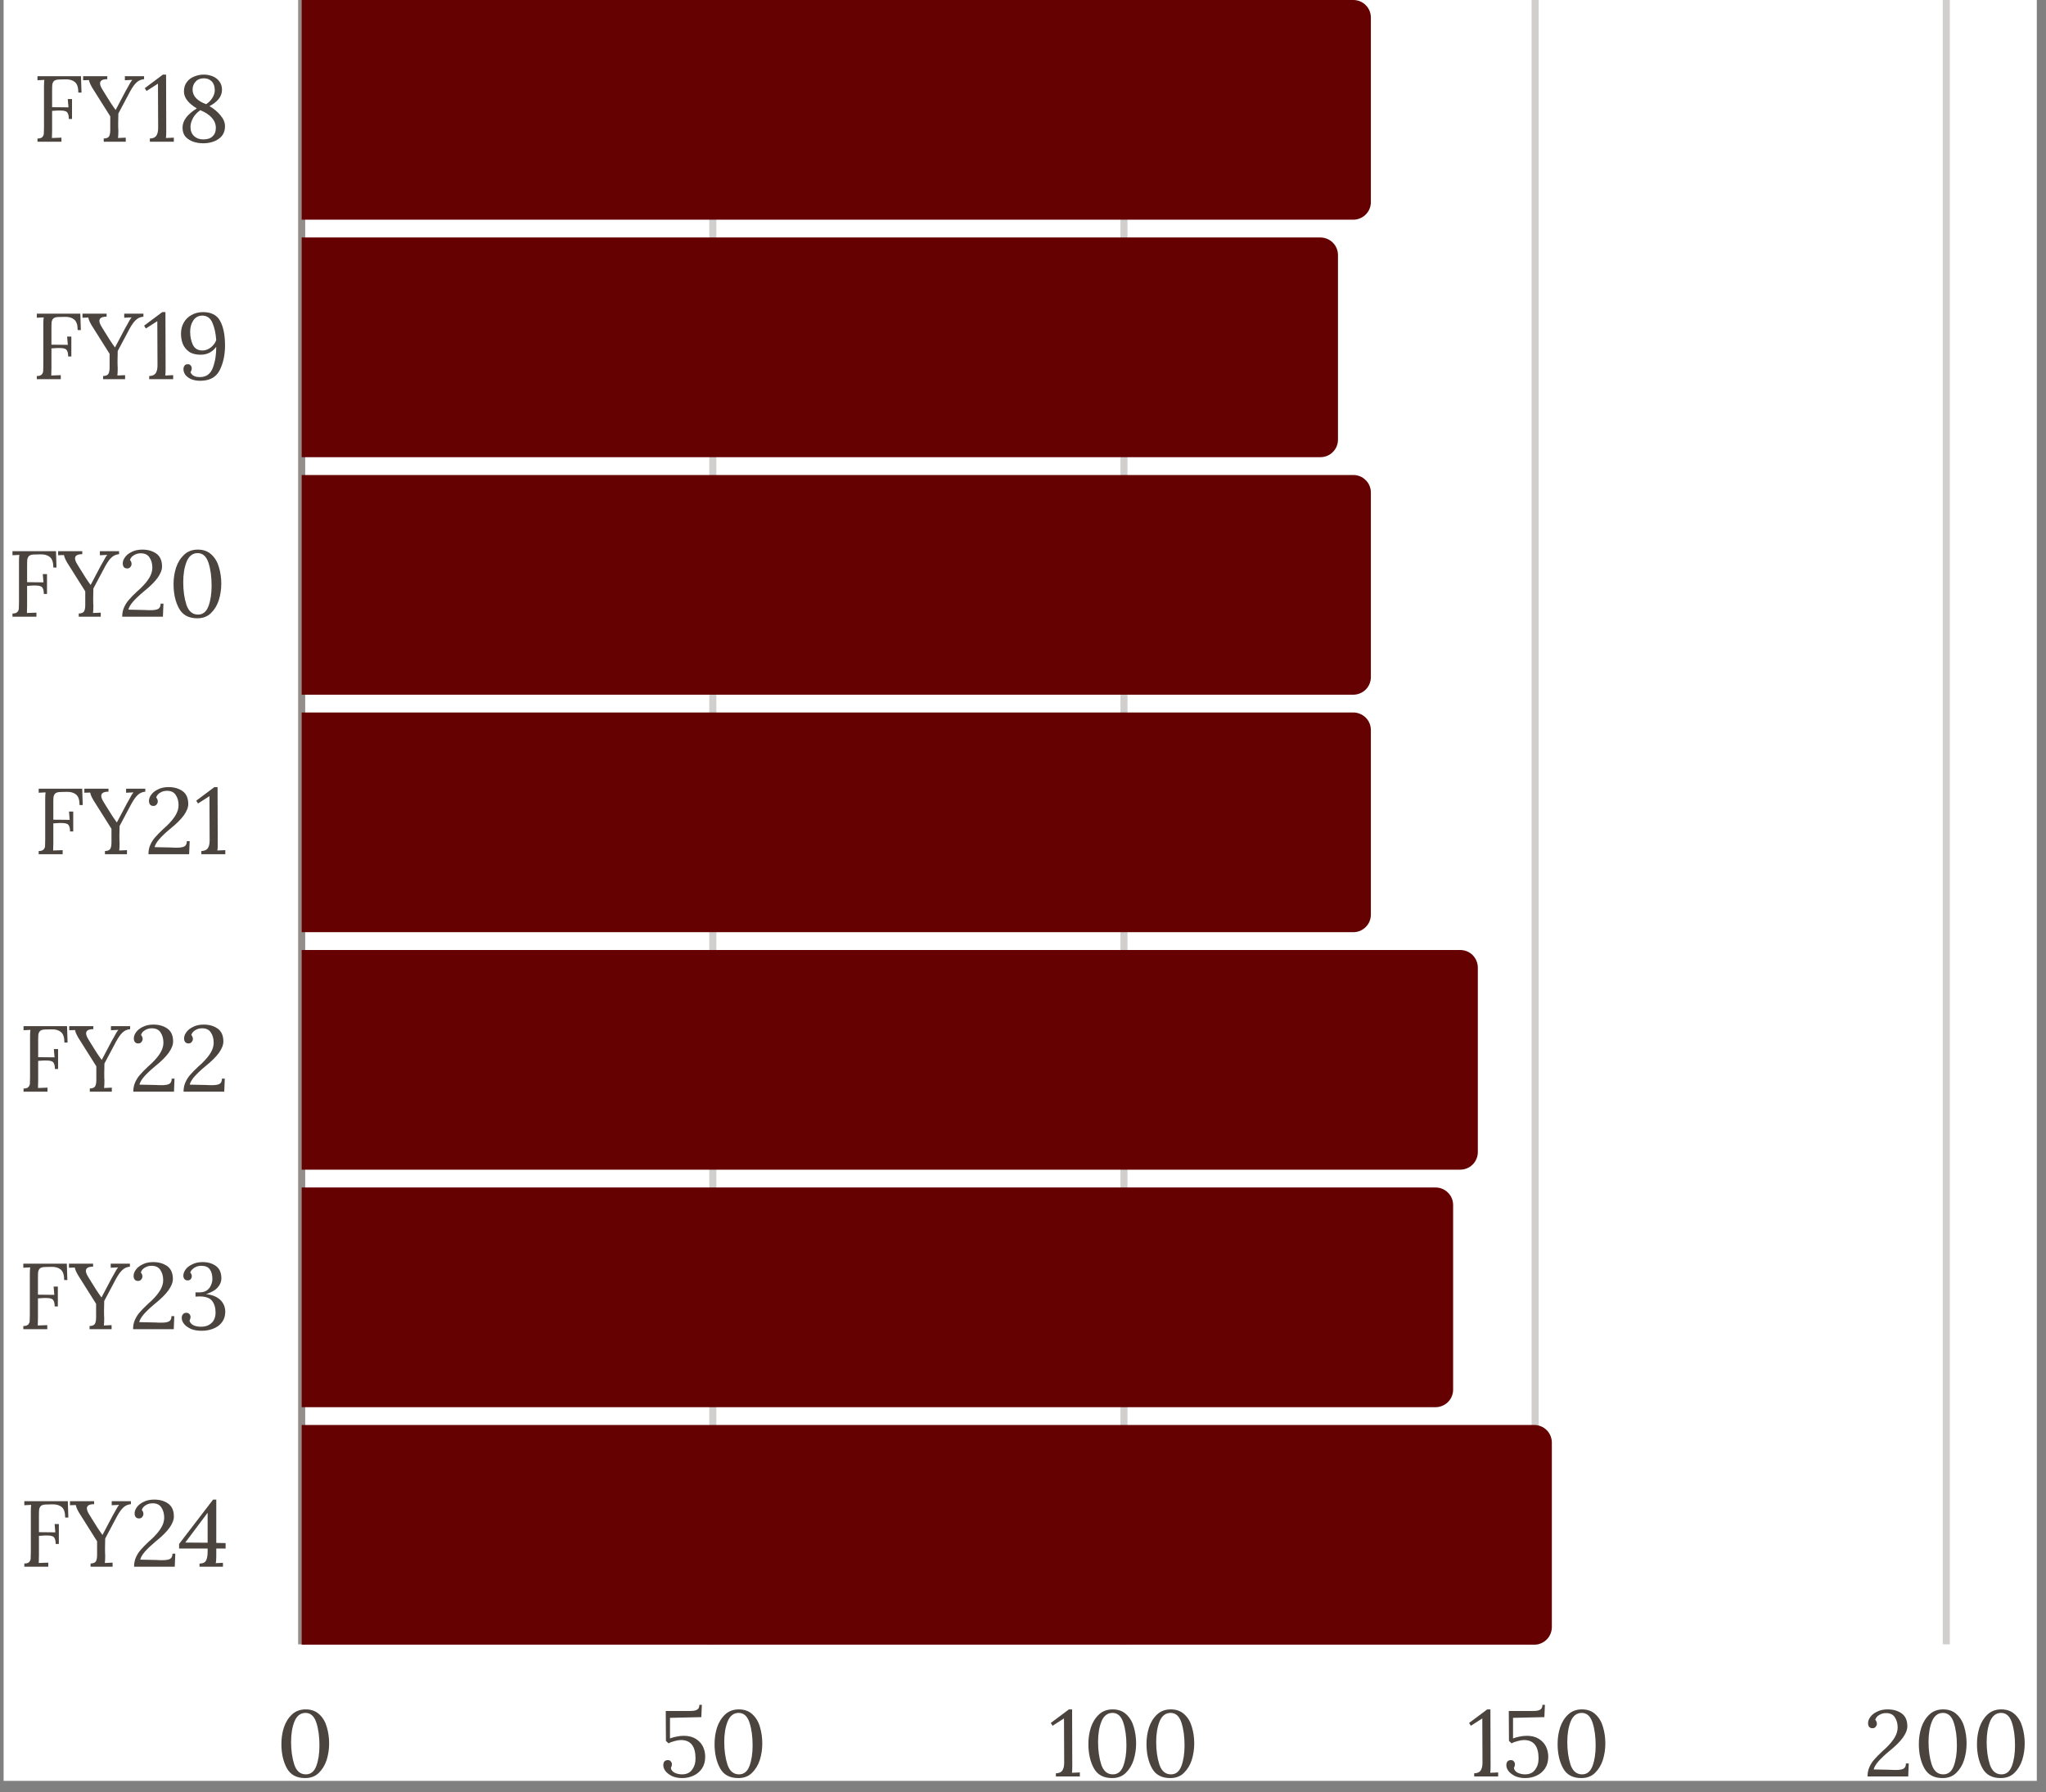 <?xml version="1.0" encoding="UTF-8"?>
<svg xmlns="http://www.w3.org/2000/svg" xmlns:xlink="http://www.w3.org/1999/xlink" width="242" zoomAndPan="magnify" viewBox="0 0 181.5 159" height="212" preserveAspectRatio="xMidYMid meet" version="1.0">
  <rect x="0" y="0" width="181.5" height="159" fill="#808080" stroke="none"/>
  <defs>
    <g></g>
    <clipPath id="aa87a0328d">
      <path d="M 0.32 0 L 180.684 0 L 180.684 158.008 L 0.32 158.008 Z M 0.32 0 " clip-rule="nonzero"></path>
    </clipPath>
    <clipPath id="590a49d00c">
      <path d="M 26.762 0 L 121.609 0 L 121.609 19.492 L 26.762 19.492 Z M 26.762 0 " clip-rule="nonzero"></path>
    </clipPath>
    <clipPath id="de96a5d0e1">
      <path d="M 26.762 21.07 L 118.691 21.07 L 118.691 40.562 L 26.762 40.562 Z M 26.762 21.07 " clip-rule="nonzero"></path>
    </clipPath>
    <clipPath id="5ee5459532">
      <path d="M 26.762 42.145 L 121.609 42.145 L 121.609 61.637 L 26.762 61.637 Z M 26.762 42.145 " clip-rule="nonzero"></path>
    </clipPath>
    <clipPath id="0c2fc2568e">
      <path d="M 26.762 63.215 L 121.609 63.215 L 121.609 82.707 L 26.762 82.707 Z M 26.762 63.215 " clip-rule="nonzero"></path>
    </clipPath>
    <clipPath id="daa735168e">
      <path d="M 26.762 84.289 L 131.098 84.289 L 131.098 103.777 L 26.762 103.777 Z M 26.762 84.289 " clip-rule="nonzero"></path>
    </clipPath>
    <clipPath id="50a8eeb576">
      <path d="M 26.762 105.359 L 128.906 105.359 L 128.906 124.852 L 26.762 124.852 Z M 26.762 105.359 " clip-rule="nonzero"></path>
    </clipPath>
    <clipPath id="2c621a5be7">
      <path d="M 26.762 126.43 L 137.664 126.43 L 137.664 145.922 L 26.762 145.922 Z M 26.762 126.43 " clip-rule="nonzero"></path>
    </clipPath>
  </defs>
  <g clip-path="url(#aa87a0328d)">
    <path fill="#ffffff" d="M 0.32 0 L 180.684 0 L 180.684 158.008 L 0.32 158.008 Z M 0.32 0 " fill-opacity="1" fill-rule="nonzero"></path>
  </g>
  <g fill="#4b433d" fill-opacity="1">
    <g transform="translate(24.494, 157.617)">
      <g>
        <path d="M 2.578 0.141 C 1.816 0.141 1.273 -0.148 0.953 -0.734 C 0.629 -1.328 0.469 -2.047 0.469 -2.891 C 0.469 -3.391 0.539 -3.875 0.688 -4.344 C 0.844 -4.812 1.082 -5.195 1.406 -5.5 C 1.727 -5.801 2.133 -5.953 2.625 -5.953 C 3.125 -5.953 3.531 -5.801 3.844 -5.5 C 4.156 -5.207 4.375 -4.832 4.5 -4.375 C 4.633 -3.926 4.703 -3.441 4.703 -2.922 C 4.703 -2.422 4.629 -1.938 4.484 -1.469 C 4.336 -1.008 4.102 -0.625 3.781 -0.312 C 3.469 -0.008 3.066 0.141 2.578 0.141 Z M 2.641 -0.188 C 3.066 -0.188 3.375 -0.43 3.562 -0.922 C 3.75 -1.422 3.844 -2.031 3.844 -2.75 C 3.844 -3.551 3.75 -4.234 3.562 -4.797 C 3.375 -5.359 3.055 -5.641 2.609 -5.641 C 2.16 -5.641 1.832 -5.383 1.625 -4.875 C 1.426 -4.375 1.328 -3.77 1.328 -3.062 C 1.328 -2.312 1.422 -1.645 1.609 -1.062 C 1.805 -0.477 2.148 -0.188 2.641 -0.188 Z M 2.641 -0.188 "></path>
      </g>
    </g>
  </g>
  <g fill="#4b433d" fill-opacity="1">
    <g transform="translate(58.403, 157.617)">
      <g>
        <path d="M 2.109 0.141 C 1.773 0.141 1.477 0.082 1.219 -0.031 C 0.969 -0.156 0.773 -0.301 0.641 -0.469 C 0.504 -0.645 0.438 -0.82 0.438 -1 C 0.438 -1.133 0.469 -1.242 0.531 -1.328 C 0.602 -1.41 0.707 -1.453 0.844 -1.453 C 0.969 -1.453 1.055 -1.41 1.109 -1.328 C 1.172 -1.254 1.203 -1.172 1.203 -1.078 C 1.203 -0.984 1.172 -0.875 1.109 -0.75 C 1.141 -0.57 1.254 -0.43 1.453 -0.328 C 1.66 -0.234 1.875 -0.188 2.094 -0.188 C 2.488 -0.188 2.785 -0.32 2.984 -0.594 C 3.191 -0.863 3.297 -1.195 3.297 -1.594 C 3.297 -2.688 2.863 -3.234 2 -3.234 C 1.844 -3.234 1.656 -3.203 1.438 -3.141 C 1.219 -3.086 1.039 -3.02 0.906 -2.938 L 0.672 -3.156 L 0.656 -5.812 L 2.812 -5.812 C 3.125 -5.812 3.336 -5.852 3.453 -5.938 C 3.578 -6.02 3.641 -6.16 3.641 -6.359 L 3.859 -6.359 L 3.812 -5.266 L 1.031 -5.203 L 1.031 -3.375 C 1.188 -3.438 1.367 -3.488 1.578 -3.531 C 1.797 -3.582 2.02 -3.609 2.25 -3.609 C 2.676 -3.609 3.031 -3.52 3.312 -3.344 C 3.602 -3.164 3.816 -2.938 3.953 -2.656 C 4.086 -2.375 4.156 -2.07 4.156 -1.75 C 4.156 -1.352 4.062 -1.008 3.875 -0.719 C 3.688 -0.438 3.438 -0.223 3.125 -0.078 C 2.82 0.066 2.484 0.141 2.109 0.141 Z M 2.109 0.141 "></path>
      </g>
    </g>
  </g>
  <g fill="#4b433d" fill-opacity="1">
    <g transform="translate(62.92, 157.617)">
      <g>
        <path d="M 2.578 0.141 C 1.816 0.141 1.273 -0.148 0.953 -0.734 C 0.629 -1.328 0.469 -2.047 0.469 -2.891 C 0.469 -3.391 0.539 -3.875 0.688 -4.344 C 0.844 -4.812 1.082 -5.195 1.406 -5.5 C 1.727 -5.801 2.133 -5.953 2.625 -5.953 C 3.125 -5.953 3.531 -5.801 3.844 -5.5 C 4.156 -5.207 4.375 -4.832 4.5 -4.375 C 4.633 -3.926 4.703 -3.441 4.703 -2.922 C 4.703 -2.422 4.629 -1.938 4.484 -1.469 C 4.336 -1.008 4.102 -0.625 3.781 -0.312 C 3.469 -0.008 3.066 0.141 2.578 0.141 Z M 2.641 -0.188 C 3.066 -0.188 3.375 -0.43 3.562 -0.922 C 3.75 -1.422 3.844 -2.031 3.844 -2.75 C 3.844 -3.551 3.75 -4.234 3.562 -4.797 C 3.375 -5.359 3.055 -5.641 2.609 -5.641 C 2.16 -5.641 1.832 -5.383 1.625 -4.875 C 1.426 -4.375 1.328 -3.77 1.328 -3.062 C 1.328 -2.312 1.422 -1.645 1.609 -1.062 C 1.805 -0.477 2.148 -0.188 2.641 -0.188 Z M 2.641 -0.188 "></path>
      </g>
    </g>
  </g>
  <g fill="#4b433d" fill-opacity="1">
    <g transform="translate(93.059, 157.617)">
      <g>
        <path d="M 0.609 -0.281 C 0.879 -0.289 1.066 -0.367 1.172 -0.516 C 1.285 -0.672 1.344 -0.906 1.344 -1.219 L 1.328 -5.141 L 1.312 -5.141 L 0.312 -4.5 L 0.156 -4.75 L 1.766 -5.953 L 2.047 -5.953 L 2.062 -0.906 C 2.062 -0.625 2.051 -0.43 2.031 -0.328 L 2.734 -0.359 L 2.734 0 L 0.609 0 Z M 0.609 -0.281 "></path>
      </g>
    </g>
  </g>
  <g fill="#4b433d" fill-opacity="1">
    <g transform="translate(96.081, 157.617)">
      <g>
        <path d="M 2.578 0.141 C 1.816 0.141 1.273 -0.148 0.953 -0.734 C 0.629 -1.328 0.469 -2.047 0.469 -2.891 C 0.469 -3.391 0.539 -3.875 0.688 -4.344 C 0.844 -4.812 1.082 -5.195 1.406 -5.5 C 1.727 -5.801 2.133 -5.953 2.625 -5.953 C 3.125 -5.953 3.531 -5.801 3.844 -5.5 C 4.156 -5.207 4.375 -4.832 4.5 -4.375 C 4.633 -3.926 4.703 -3.441 4.703 -2.922 C 4.703 -2.422 4.629 -1.938 4.484 -1.469 C 4.336 -1.008 4.102 -0.625 3.781 -0.312 C 3.469 -0.008 3.066 0.141 2.578 0.141 Z M 2.641 -0.188 C 3.066 -0.188 3.375 -0.43 3.562 -0.922 C 3.75 -1.422 3.844 -2.031 3.844 -2.75 C 3.844 -3.551 3.75 -4.234 3.562 -4.797 C 3.375 -5.359 3.055 -5.641 2.609 -5.641 C 2.16 -5.641 1.832 -5.383 1.625 -4.875 C 1.426 -4.375 1.328 -3.77 1.328 -3.062 C 1.328 -2.312 1.422 -1.645 1.609 -1.062 C 1.805 -0.477 2.148 -0.188 2.641 -0.188 Z M 2.641 -0.188 "></path>
      </g>
    </g>
  </g>
  <g fill="#4b433d" fill-opacity="1">
    <g transform="translate(101.237, 157.617)">
      <g>
        <path d="M 2.578 0.141 C 1.816 0.141 1.273 -0.148 0.953 -0.734 C 0.629 -1.328 0.469 -2.047 0.469 -2.891 C 0.469 -3.391 0.539 -3.875 0.688 -4.344 C 0.844 -4.812 1.082 -5.195 1.406 -5.5 C 1.727 -5.801 2.133 -5.953 2.625 -5.953 C 3.125 -5.953 3.531 -5.801 3.844 -5.5 C 4.156 -5.207 4.375 -4.832 4.5 -4.375 C 4.633 -3.926 4.703 -3.441 4.703 -2.922 C 4.703 -2.422 4.629 -1.938 4.484 -1.469 C 4.336 -1.008 4.102 -0.625 3.781 -0.312 C 3.469 -0.008 3.066 0.141 2.578 0.141 Z M 2.641 -0.188 C 3.066 -0.188 3.375 -0.43 3.562 -0.922 C 3.75 -1.422 3.844 -2.031 3.844 -2.75 C 3.844 -3.551 3.75 -4.234 3.562 -4.797 C 3.375 -5.359 3.055 -5.641 2.609 -5.641 C 2.16 -5.641 1.832 -5.383 1.625 -4.875 C 1.426 -4.375 1.328 -3.77 1.328 -3.062 C 1.328 -2.312 1.422 -1.645 1.609 -1.062 C 1.805 -0.477 2.148 -0.188 2.641 -0.188 Z M 2.641 -0.188 "></path>
      </g>
    </g>
  </g>
  <g fill="#4b433d" fill-opacity="1">
    <g transform="translate(130.167, 157.617)">
      <g>
        <path d="M 0.609 -0.281 C 0.879 -0.289 1.066 -0.367 1.172 -0.516 C 1.285 -0.672 1.344 -0.906 1.344 -1.219 L 1.328 -5.141 L 1.312 -5.141 L 0.312 -4.5 L 0.156 -4.75 L 1.766 -5.953 L 2.047 -5.953 L 2.062 -0.906 C 2.062 -0.625 2.051 -0.43 2.031 -0.328 L 2.734 -0.359 L 2.734 0 L 0.609 0 Z M 0.609 -0.281 "></path>
      </g>
    </g>
  </g>
  <g fill="#4b433d" fill-opacity="1">
    <g transform="translate(133.189, 157.617)">
      <g>
        <path d="M 2.109 0.141 C 1.773 0.141 1.477 0.082 1.219 -0.031 C 0.969 -0.156 0.773 -0.301 0.641 -0.469 C 0.504 -0.645 0.438 -0.82 0.438 -1 C 0.438 -1.133 0.469 -1.242 0.531 -1.328 C 0.602 -1.41 0.707 -1.453 0.844 -1.453 C 0.969 -1.453 1.055 -1.41 1.109 -1.328 C 1.172 -1.254 1.203 -1.172 1.203 -1.078 C 1.203 -0.984 1.172 -0.875 1.109 -0.75 C 1.141 -0.57 1.254 -0.43 1.453 -0.328 C 1.66 -0.234 1.875 -0.188 2.094 -0.188 C 2.488 -0.188 2.785 -0.32 2.984 -0.594 C 3.191 -0.863 3.297 -1.195 3.297 -1.594 C 3.297 -2.688 2.863 -3.234 2 -3.234 C 1.844 -3.234 1.656 -3.203 1.438 -3.141 C 1.219 -3.086 1.039 -3.02 0.906 -2.938 L 0.672 -3.156 L 0.656 -5.812 L 2.812 -5.812 C 3.125 -5.812 3.336 -5.852 3.453 -5.938 C 3.578 -6.02 3.641 -6.16 3.641 -6.359 L 3.859 -6.359 L 3.812 -5.266 L 1.031 -5.203 L 1.031 -3.375 C 1.188 -3.438 1.367 -3.488 1.578 -3.531 C 1.797 -3.582 2.02 -3.609 2.25 -3.609 C 2.676 -3.609 3.031 -3.52 3.312 -3.344 C 3.602 -3.164 3.816 -2.938 3.953 -2.656 C 4.086 -2.375 4.156 -2.07 4.156 -1.75 C 4.156 -1.352 4.062 -1.008 3.875 -0.719 C 3.688 -0.438 3.438 -0.223 3.125 -0.078 C 2.82 0.066 2.484 0.141 2.109 0.141 Z M 2.109 0.141 "></path>
      </g>
    </g>
  </g>
  <g fill="#4b433d" fill-opacity="1">
    <g transform="translate(137.706, 157.617)">
      <g>
        <path d="M 2.578 0.141 C 1.816 0.141 1.273 -0.148 0.953 -0.734 C 0.629 -1.328 0.469 -2.047 0.469 -2.891 C 0.469 -3.391 0.539 -3.875 0.688 -4.344 C 0.844 -4.812 1.082 -5.195 1.406 -5.5 C 1.727 -5.801 2.133 -5.953 2.625 -5.953 C 3.125 -5.953 3.531 -5.801 3.844 -5.5 C 4.156 -5.207 4.375 -4.832 4.5 -4.375 C 4.633 -3.926 4.703 -3.441 4.703 -2.922 C 4.703 -2.422 4.629 -1.938 4.484 -1.469 C 4.336 -1.008 4.102 -0.625 3.781 -0.312 C 3.469 -0.008 3.066 0.141 2.578 0.141 Z M 2.641 -0.188 C 3.066 -0.188 3.375 -0.43 3.562 -0.922 C 3.75 -1.422 3.844 -2.031 3.844 -2.75 C 3.844 -3.551 3.75 -4.234 3.562 -4.797 C 3.375 -5.359 3.055 -5.641 2.609 -5.641 C 2.16 -5.641 1.832 -5.383 1.625 -4.875 C 1.426 -4.375 1.328 -3.77 1.328 -3.062 C 1.328 -2.312 1.422 -1.645 1.609 -1.062 C 1.805 -0.477 2.148 -0.188 2.641 -0.188 Z M 2.641 -0.188 "></path>
      </g>
    </g>
  </g>
  <g fill="#4b433d" fill-opacity="1">
    <g transform="translate(165.293, 157.617)">
      <g>
        <path d="M 0.375 0 C 0.375 -0.312 0.43 -0.594 0.547 -0.844 C 0.66 -1.094 0.801 -1.312 0.969 -1.5 C 1.133 -1.695 1.375 -1.941 1.688 -2.234 C 1.906 -2.43 2.016 -2.531 2.016 -2.531 C 2.367 -2.875 2.629 -3.191 2.797 -3.484 C 2.961 -3.773 3.047 -4.062 3.047 -4.344 C 3.047 -4.707 2.961 -5.008 2.797 -5.25 C 2.641 -5.5 2.379 -5.625 2.016 -5.625 C 1.785 -5.625 1.582 -5.566 1.406 -5.453 C 1.227 -5.348 1.113 -5.207 1.062 -5.031 C 1.156 -4.926 1.203 -4.805 1.203 -4.672 C 1.203 -4.578 1.164 -4.488 1.094 -4.406 C 1.031 -4.32 0.938 -4.281 0.812 -4.281 C 0.688 -4.281 0.586 -4.32 0.516 -4.406 C 0.453 -4.488 0.422 -4.598 0.422 -4.734 C 0.422 -4.91 0.488 -5.094 0.625 -5.281 C 0.758 -5.469 0.957 -5.625 1.219 -5.75 C 1.477 -5.883 1.789 -5.953 2.156 -5.953 C 2.656 -5.953 3.07 -5.832 3.406 -5.594 C 3.738 -5.352 3.906 -4.973 3.906 -4.453 C 3.906 -4.148 3.773 -3.816 3.516 -3.453 C 3.254 -3.086 2.836 -2.676 2.266 -2.219 C 1.879 -1.895 1.566 -1.598 1.328 -1.328 C 1.098 -1.055 0.961 -0.82 0.922 -0.625 L 2.391 -0.594 C 2.516 -0.582 2.68 -0.578 2.891 -0.578 C 3.191 -0.578 3.414 -0.613 3.562 -0.688 C 3.707 -0.77 3.781 -0.926 3.781 -1.156 L 4.031 -1.156 L 3.984 0 Z M 0.375 0 "></path>
      </g>
    </g>
  </g>
  <g fill="#4b433d" fill-opacity="1">
    <g transform="translate(169.752, 157.617)">
      <g>
        <path d="M 2.578 0.141 C 1.816 0.141 1.273 -0.148 0.953 -0.734 C 0.629 -1.328 0.469 -2.047 0.469 -2.891 C 0.469 -3.391 0.539 -3.875 0.688 -4.344 C 0.844 -4.812 1.082 -5.195 1.406 -5.5 C 1.727 -5.801 2.133 -5.953 2.625 -5.953 C 3.125 -5.953 3.531 -5.801 3.844 -5.5 C 4.156 -5.207 4.375 -4.832 4.5 -4.375 C 4.633 -3.926 4.703 -3.441 4.703 -2.922 C 4.703 -2.422 4.629 -1.938 4.484 -1.469 C 4.336 -1.008 4.102 -0.625 3.781 -0.312 C 3.469 -0.008 3.066 0.141 2.578 0.141 Z M 2.641 -0.188 C 3.066 -0.188 3.375 -0.43 3.562 -0.922 C 3.75 -1.422 3.844 -2.031 3.844 -2.75 C 3.844 -3.551 3.75 -4.234 3.562 -4.797 C 3.375 -5.359 3.055 -5.641 2.609 -5.641 C 2.16 -5.641 1.832 -5.383 1.625 -4.875 C 1.426 -4.375 1.328 -3.77 1.328 -3.062 C 1.328 -2.312 1.422 -1.645 1.609 -1.062 C 1.805 -0.477 2.148 -0.188 2.641 -0.188 Z M 2.641 -0.188 "></path>
      </g>
    </g>
  </g>
  <g fill="#4b433d" fill-opacity="1">
    <g transform="translate(174.908, 157.617)">
      <g>
        <path d="M 2.578 0.141 C 1.816 0.141 1.273 -0.148 0.953 -0.734 C 0.629 -1.328 0.469 -2.047 0.469 -2.891 C 0.469 -3.391 0.539 -3.875 0.688 -4.344 C 0.844 -4.812 1.082 -5.195 1.406 -5.5 C 1.727 -5.801 2.133 -5.953 2.625 -5.953 C 3.125 -5.953 3.531 -5.801 3.844 -5.5 C 4.156 -5.207 4.375 -4.832 4.5 -4.375 C 4.633 -3.926 4.703 -3.441 4.703 -2.922 C 4.703 -2.422 4.629 -1.938 4.484 -1.469 C 4.336 -1.008 4.102 -0.625 3.781 -0.312 C 3.469 -0.008 3.066 0.141 2.578 0.141 Z M 2.641 -0.188 C 3.066 -0.188 3.375 -0.43 3.562 -0.922 C 3.75 -1.422 3.844 -2.031 3.844 -2.75 C 3.844 -3.551 3.75 -4.234 3.562 -4.797 C 3.375 -5.359 3.055 -5.641 2.609 -5.641 C 2.16 -5.641 1.832 -5.383 1.625 -4.875 C 1.426 -4.375 1.328 -3.77 1.328 -3.062 C 1.328 -2.312 1.422 -1.645 1.609 -1.062 C 1.805 -0.477 2.148 -0.188 2.641 -0.188 Z M 2.641 -0.188 "></path>
      </g>
    </g>
  </g>
  <g fill="#4b433d" fill-opacity="1">
    <g transform="translate(2.872, 12.572)">
      <g>
        <path d="M 0.453 -0.281 C 0.648 -0.281 0.789 -0.32 0.875 -0.406 C 0.957 -0.488 1.004 -0.586 1.016 -0.703 C 1.023 -0.816 1.031 -1.016 1.031 -1.297 L 1.031 -4.891 C 1.031 -5.117 1.039 -5.316 1.062 -5.484 L 0.453 -5.453 L 0.453 -5.812 L 4.312 -5.812 L 4.359 -4.359 L 4.078 -4.359 C 4.078 -4.816 3.973 -5.129 3.766 -5.297 C 3.566 -5.461 3.289 -5.539 2.938 -5.531 L 2.328 -5.516 C 2.129 -5.504 1.988 -5.457 1.906 -5.375 C 1.832 -5.289 1.785 -5.188 1.766 -5.062 C 1.754 -4.945 1.75 -4.754 1.75 -4.484 L 1.75 -3.062 L 3.203 -3.047 L 3.141 -3.781 L 3.516 -3.781 L 3.516 -2.016 L 3.234 -2.016 C 3.234 -2.223 3.207 -2.379 3.156 -2.484 C 3.113 -2.598 3.039 -2.672 2.938 -2.703 C 2.844 -2.742 2.707 -2.766 2.531 -2.766 C 2.414 -2.766 2.32 -2.766 2.25 -2.766 L 1.75 -2.734 L 1.75 -0.984 C 1.75 -0.691 1.742 -0.473 1.734 -0.328 L 2.578 -0.359 L 2.578 0 L 0.453 0 Z M 0.453 -0.281 "></path>
      </g>
    </g>
  </g>
  <g fill="#4b433d" fill-opacity="1">
    <g transform="translate(7.422, 12.572)">
      <g>
        <path d="M 1.781 -0.281 C 2.02 -0.289 2.176 -0.352 2.25 -0.469 C 2.32 -0.594 2.359 -0.781 2.359 -1.031 L 2.359 -2.25 L 0.922 -4.531 C 0.66 -4.926 0.508 -5.238 0.469 -5.469 L -0.047 -5.453 L -0.047 -5.812 L 2.094 -5.812 L 2.094 -5.547 C 1.664 -5.547 1.453 -5.422 1.453 -5.172 C 1.453 -5.035 1.52 -4.859 1.656 -4.641 L 1.906 -4.234 C 2.258 -3.648 2.566 -3.18 2.828 -2.828 L 2.844 -2.828 C 3.039 -3.211 3.336 -3.773 3.734 -4.516 L 3.922 -4.844 C 4.078 -5.145 4.207 -5.359 4.312 -5.484 L 3.656 -5.453 L 3.656 -5.812 L 5.359 -5.812 L 5.359 -5.547 C 5.098 -5.523 4.879 -5.43 4.703 -5.266 C 4.523 -5.109 4.332 -4.844 4.125 -4.469 L 3.078 -2.5 C 3.078 -2.227 3.07 -1.938 3.062 -1.625 C 3.062 -1.32 3.066 -1.109 3.078 -0.984 C 3.078 -0.691 3.066 -0.473 3.047 -0.328 L 3.734 -0.359 L 3.734 0 L 1.781 0 Z M 1.781 -0.281 "></path>
      </g>
    </g>
  </g>
  <g fill="#4b433d" fill-opacity="1">
    <g transform="translate(12.686, 12.572)">
      <g>
        <path d="M 0.609 -0.281 C 0.879 -0.289 1.066 -0.367 1.172 -0.516 C 1.285 -0.672 1.344 -0.906 1.344 -1.219 L 1.328 -5.141 L 1.312 -5.141 L 0.312 -4.5 L 0.156 -4.75 L 1.766 -5.953 L 2.047 -5.953 L 2.062 -0.906 C 2.062 -0.625 2.051 -0.43 2.031 -0.328 L 2.734 -0.359 L 2.734 0 L 0.609 0 Z M 0.609 -0.281 "></path>
      </g>
    </g>
  </g>
  <g fill="#4b433d" fill-opacity="1">
    <g transform="translate(15.709, 12.572)">
      <g>
        <path d="M 2.297 0.141 C 2.004 0.141 1.719 0.094 1.438 0 C 1.164 -0.094 0.938 -0.238 0.75 -0.438 C 0.57 -0.645 0.484 -0.914 0.484 -1.25 C 0.484 -1.863 0.906 -2.43 1.75 -2.953 C 0.988 -3.41 0.609 -3.91 0.609 -4.453 C 0.609 -4.785 0.691 -5.062 0.859 -5.281 C 1.023 -5.508 1.242 -5.676 1.516 -5.781 C 1.785 -5.895 2.07 -5.953 2.375 -5.953 C 2.656 -5.953 2.922 -5.898 3.172 -5.797 C 3.422 -5.691 3.617 -5.535 3.766 -5.328 C 3.91 -5.129 3.984 -4.891 3.984 -4.609 C 3.984 -4.297 3.879 -4.016 3.672 -3.766 C 3.461 -3.523 3.195 -3.32 2.875 -3.156 C 3.281 -2.914 3.609 -2.641 3.859 -2.328 C 4.117 -2.023 4.25 -1.707 4.25 -1.375 C 4.25 -0.883 4.062 -0.508 3.688 -0.25 C 3.32 0.008 2.859 0.141 2.297 0.141 Z M 2.578 -3.328 C 2.828 -3.492 3.016 -3.688 3.141 -3.906 C 3.273 -4.125 3.344 -4.344 3.344 -4.562 C 3.344 -4.906 3.254 -5.164 3.078 -5.344 C 2.898 -5.531 2.664 -5.625 2.375 -5.625 C 2.062 -5.625 1.816 -5.523 1.641 -5.328 C 1.461 -5.129 1.375 -4.895 1.375 -4.625 C 1.375 -4.332 1.484 -4.07 1.703 -3.844 C 1.93 -3.625 2.223 -3.453 2.578 -3.328 Z M 2.328 -0.203 C 2.68 -0.203 2.953 -0.289 3.141 -0.469 C 3.336 -0.645 3.438 -0.895 3.438 -1.219 C 3.438 -1.883 2.977 -2.41 2.062 -2.797 C 1.758 -2.586 1.535 -2.344 1.391 -2.062 C 1.254 -1.789 1.188 -1.539 1.188 -1.312 C 1.188 -0.977 1.289 -0.707 1.5 -0.5 C 1.719 -0.301 1.992 -0.203 2.328 -0.203 Z M 2.328 -0.203 "></path>
      </g>
    </g>
  </g>
  <g fill="#4b433d" fill-opacity="1">
    <g transform="translate(2.813, 33.644)">
      <g>
        <path d="M 0.453 -0.281 C 0.648 -0.281 0.789 -0.32 0.875 -0.406 C 0.957 -0.488 1.004 -0.586 1.016 -0.703 C 1.023 -0.816 1.031 -1.016 1.031 -1.297 L 1.031 -4.891 C 1.031 -5.117 1.039 -5.316 1.062 -5.484 L 0.453 -5.453 L 0.453 -5.812 L 4.312 -5.812 L 4.359 -4.359 L 4.078 -4.359 C 4.078 -4.816 3.973 -5.129 3.766 -5.297 C 3.566 -5.461 3.289 -5.539 2.938 -5.531 L 2.328 -5.516 C 2.129 -5.504 1.988 -5.457 1.906 -5.375 C 1.832 -5.289 1.785 -5.188 1.766 -5.062 C 1.754 -4.945 1.75 -4.754 1.75 -4.484 L 1.75 -3.062 L 3.203 -3.047 L 3.141 -3.781 L 3.516 -3.781 L 3.516 -2.016 L 3.234 -2.016 C 3.234 -2.223 3.207 -2.379 3.156 -2.484 C 3.113 -2.598 3.039 -2.672 2.938 -2.703 C 2.844 -2.742 2.707 -2.766 2.531 -2.766 C 2.414 -2.766 2.32 -2.766 2.25 -2.766 L 1.75 -2.734 L 1.75 -0.984 C 1.75 -0.691 1.742 -0.473 1.734 -0.328 L 2.578 -0.359 L 2.578 0 L 0.453 0 Z M 0.453 -0.281 "></path>
      </g>
    </g>
  </g>
  <g fill="#4b433d" fill-opacity="1">
    <g transform="translate(7.364, 33.644)">
      <g>
        <path d="M 1.781 -0.281 C 2.02 -0.289 2.176 -0.352 2.25 -0.469 C 2.32 -0.594 2.359 -0.781 2.359 -1.031 L 2.359 -2.25 L 0.922 -4.531 C 0.66 -4.926 0.508 -5.238 0.469 -5.469 L -0.047 -5.453 L -0.047 -5.812 L 2.094 -5.812 L 2.094 -5.547 C 1.664 -5.547 1.453 -5.422 1.453 -5.172 C 1.453 -5.035 1.52 -4.859 1.656 -4.641 L 1.906 -4.234 C 2.258 -3.648 2.566 -3.18 2.828 -2.828 L 2.844 -2.828 C 3.039 -3.211 3.336 -3.773 3.734 -4.516 L 3.922 -4.844 C 4.078 -5.145 4.207 -5.359 4.312 -5.484 L 3.656 -5.453 L 3.656 -5.812 L 5.359 -5.812 L 5.359 -5.547 C 5.098 -5.523 4.879 -5.43 4.703 -5.266 C 4.523 -5.109 4.332 -4.844 4.125 -4.469 L 3.078 -2.5 C 3.078 -2.227 3.07 -1.938 3.062 -1.625 C 3.062 -1.32 3.066 -1.109 3.078 -0.984 C 3.078 -0.691 3.066 -0.473 3.047 -0.328 L 3.734 -0.359 L 3.734 0 L 1.781 0 Z M 1.781 -0.281 "></path>
      </g>
    </g>
  </g>
  <g fill="#4b433d" fill-opacity="1">
    <g transform="translate(12.628, 33.644)">
      <g>
        <path d="M 0.609 -0.281 C 0.879 -0.289 1.066 -0.367 1.172 -0.516 C 1.285 -0.672 1.344 -0.906 1.344 -1.219 L 1.328 -5.141 L 1.312 -5.141 L 0.312 -4.5 L 0.156 -4.75 L 1.766 -5.953 L 2.047 -5.953 L 2.062 -0.906 C 2.062 -0.625 2.051 -0.43 2.031 -0.328 L 2.734 -0.359 L 2.734 0 L 0.609 0 Z M 0.609 -0.281 "></path>
      </g>
    </g>
  </g>
  <g fill="#4b433d" fill-opacity="1">
    <g transform="translate(15.65, 33.644)">
      <g>
        <path d="M 2.141 0.141 C 1.797 0.141 1.508 0.086 1.281 -0.016 C 1.062 -0.117 0.895 -0.25 0.781 -0.406 C 0.676 -0.562 0.625 -0.723 0.625 -0.891 C 0.625 -1.016 0.656 -1.117 0.719 -1.203 C 0.781 -1.285 0.867 -1.328 0.984 -1.328 C 1.109 -1.336 1.203 -1.301 1.266 -1.219 C 1.328 -1.145 1.359 -1.062 1.359 -0.969 C 1.359 -0.852 1.32 -0.738 1.25 -0.625 C 1.289 -0.5 1.379 -0.395 1.516 -0.312 C 1.648 -0.227 1.844 -0.188 2.094 -0.188 C 2.645 -0.188 3.023 -0.461 3.234 -1.016 C 3.441 -1.578 3.539 -2.195 3.531 -2.875 C 3.383 -2.664 3.191 -2.492 2.953 -2.359 C 2.711 -2.234 2.441 -2.172 2.141 -2.172 C 1.723 -2.172 1.383 -2.258 1.125 -2.438 C 0.863 -2.625 0.676 -2.859 0.562 -3.141 C 0.457 -3.422 0.406 -3.719 0.406 -4.031 C 0.406 -4.395 0.484 -4.719 0.641 -5 C 0.797 -5.289 1.023 -5.52 1.328 -5.688 C 1.629 -5.863 1.973 -5.953 2.359 -5.953 C 3.086 -5.953 3.594 -5.691 3.875 -5.172 C 4.164 -4.648 4.312 -3.922 4.312 -2.984 C 4.312 -2.16 4.156 -1.438 3.844 -0.812 C 3.539 -0.188 2.973 0.129 2.141 0.141 Z M 2.312 -2.547 C 2.562 -2.547 2.805 -2.633 3.047 -2.812 C 3.285 -3 3.445 -3.219 3.531 -3.469 C 3.488 -4.082 3.375 -4.598 3.188 -5.016 C 3.008 -5.43 2.711 -5.641 2.297 -5.641 C 1.961 -5.641 1.695 -5.5 1.5 -5.219 C 1.312 -4.938 1.219 -4.602 1.219 -4.219 C 1.219 -3.789 1.297 -3.406 1.453 -3.062 C 1.617 -2.719 1.906 -2.547 2.312 -2.547 Z M 2.312 -2.547 "></path>
      </g>
    </g>
  </g>
  <g fill="#4b433d" fill-opacity="1">
    <g transform="translate(0.654, 54.716)">
      <g>
        <path d="M 0.453 -0.281 C 0.648 -0.281 0.789 -0.32 0.875 -0.406 C 0.957 -0.488 1.004 -0.586 1.016 -0.703 C 1.023 -0.816 1.031 -1.016 1.031 -1.297 L 1.031 -4.891 C 1.031 -5.117 1.039 -5.316 1.062 -5.484 L 0.453 -5.453 L 0.453 -5.812 L 4.312 -5.812 L 4.359 -4.359 L 4.078 -4.359 C 4.078 -4.816 3.973 -5.129 3.766 -5.297 C 3.566 -5.461 3.289 -5.539 2.938 -5.531 L 2.328 -5.516 C 2.129 -5.504 1.988 -5.457 1.906 -5.375 C 1.832 -5.289 1.785 -5.188 1.766 -5.062 C 1.754 -4.945 1.75 -4.754 1.75 -4.484 L 1.75 -3.062 L 3.203 -3.047 L 3.141 -3.781 L 3.516 -3.781 L 3.516 -2.016 L 3.234 -2.016 C 3.234 -2.223 3.207 -2.379 3.156 -2.484 C 3.113 -2.598 3.039 -2.672 2.938 -2.703 C 2.844 -2.742 2.707 -2.766 2.531 -2.766 C 2.414 -2.766 2.32 -2.766 2.25 -2.766 L 1.75 -2.734 L 1.75 -0.984 C 1.75 -0.691 1.742 -0.473 1.734 -0.328 L 2.578 -0.359 L 2.578 0 L 0.453 0 Z M 0.453 -0.281 "></path>
      </g>
    </g>
  </g>
  <g fill="#4b433d" fill-opacity="1">
    <g transform="translate(5.204, 54.716)">
      <g>
        <path d="M 1.781 -0.281 C 2.02 -0.289 2.176 -0.352 2.25 -0.469 C 2.32 -0.594 2.359 -0.781 2.359 -1.031 L 2.359 -2.25 L 0.922 -4.531 C 0.66 -4.926 0.508 -5.238 0.469 -5.469 L -0.047 -5.453 L -0.047 -5.812 L 2.094 -5.812 L 2.094 -5.547 C 1.664 -5.547 1.453 -5.422 1.453 -5.172 C 1.453 -5.035 1.52 -4.859 1.656 -4.641 L 1.906 -4.234 C 2.258 -3.648 2.566 -3.18 2.828 -2.828 L 2.844 -2.828 C 3.039 -3.211 3.336 -3.773 3.734 -4.516 L 3.922 -4.844 C 4.078 -5.145 4.207 -5.359 4.312 -5.484 L 3.656 -5.453 L 3.656 -5.812 L 5.359 -5.812 L 5.359 -5.547 C 5.098 -5.523 4.879 -5.43 4.703 -5.266 C 4.523 -5.109 4.332 -4.844 4.125 -4.469 L 3.078 -2.5 C 3.078 -2.227 3.07 -1.938 3.062 -1.625 C 3.062 -1.32 3.066 -1.109 3.078 -0.984 C 3.078 -0.691 3.066 -0.473 3.047 -0.328 L 3.734 -0.359 L 3.734 0 L 1.781 0 Z M 1.781 -0.281 "></path>
      </g>
    </g>
  </g>
  <g fill="#4b433d" fill-opacity="1">
    <g transform="translate(10.468, 54.716)">
      <g>
        <path d="M 0.375 0 C 0.375 -0.312 0.43 -0.594 0.547 -0.844 C 0.66 -1.094 0.801 -1.312 0.969 -1.5 C 1.133 -1.695 1.375 -1.941 1.688 -2.234 C 1.906 -2.43 2.016 -2.531 2.016 -2.531 C 2.367 -2.875 2.629 -3.191 2.797 -3.484 C 2.961 -3.773 3.047 -4.062 3.047 -4.344 C 3.047 -4.707 2.961 -5.008 2.797 -5.25 C 2.641 -5.5 2.379 -5.625 2.016 -5.625 C 1.785 -5.625 1.582 -5.566 1.406 -5.453 C 1.227 -5.348 1.113 -5.207 1.062 -5.031 C 1.156 -4.926 1.203 -4.805 1.203 -4.672 C 1.203 -4.578 1.164 -4.488 1.094 -4.406 C 1.031 -4.32 0.938 -4.281 0.812 -4.281 C 0.688 -4.281 0.586 -4.32 0.516 -4.406 C 0.453 -4.488 0.422 -4.598 0.422 -4.734 C 0.422 -4.91 0.488 -5.094 0.625 -5.281 C 0.758 -5.469 0.957 -5.625 1.219 -5.75 C 1.477 -5.883 1.789 -5.953 2.156 -5.953 C 2.656 -5.953 3.07 -5.832 3.406 -5.594 C 3.738 -5.352 3.906 -4.973 3.906 -4.453 C 3.906 -4.148 3.773 -3.816 3.516 -3.453 C 3.254 -3.086 2.836 -2.676 2.266 -2.219 C 1.879 -1.895 1.566 -1.598 1.328 -1.328 C 1.098 -1.055 0.961 -0.82 0.922 -0.625 L 2.391 -0.594 C 2.516 -0.582 2.68 -0.578 2.891 -0.578 C 3.191 -0.578 3.414 -0.613 3.562 -0.688 C 3.707 -0.77 3.781 -0.926 3.781 -1.156 L 4.031 -1.156 L 3.984 0 Z M 0.375 0 "></path>
      </g>
    </g>
  </g>
  <g fill="#4b433d" fill-opacity="1">
    <g transform="translate(14.927, 54.716)">
      <g>
        <path d="M 2.578 0.141 C 1.816 0.141 1.273 -0.148 0.953 -0.734 C 0.629 -1.328 0.469 -2.047 0.469 -2.891 C 0.469 -3.391 0.539 -3.875 0.688 -4.344 C 0.844 -4.812 1.082 -5.195 1.406 -5.5 C 1.727 -5.801 2.133 -5.953 2.625 -5.953 C 3.125 -5.953 3.531 -5.801 3.844 -5.5 C 4.156 -5.207 4.375 -4.832 4.5 -4.375 C 4.633 -3.926 4.703 -3.441 4.703 -2.922 C 4.703 -2.422 4.629 -1.938 4.484 -1.469 C 4.336 -1.008 4.102 -0.625 3.781 -0.312 C 3.469 -0.008 3.066 0.141 2.578 0.141 Z M 2.641 -0.188 C 3.066 -0.188 3.375 -0.43 3.562 -0.922 C 3.75 -1.422 3.844 -2.031 3.844 -2.75 C 3.844 -3.551 3.75 -4.234 3.562 -4.797 C 3.375 -5.359 3.055 -5.641 2.609 -5.641 C 2.16 -5.641 1.832 -5.383 1.625 -4.875 C 1.426 -4.375 1.328 -3.77 1.328 -3.062 C 1.328 -2.312 1.422 -1.645 1.609 -1.062 C 1.805 -0.477 2.148 -0.188 2.641 -0.188 Z M 2.641 -0.188 "></path>
      </g>
    </g>
  </g>
  <g fill="#4b433d" fill-opacity="1">
    <g transform="translate(2.98, 75.788)">
      <g>
        <path d="M 0.453 -0.281 C 0.648 -0.281 0.789 -0.32 0.875 -0.406 C 0.957 -0.488 1.004 -0.586 1.016 -0.703 C 1.023 -0.816 1.031 -1.016 1.031 -1.297 L 1.031 -4.891 C 1.031 -5.117 1.039 -5.316 1.062 -5.484 L 0.453 -5.453 L 0.453 -5.812 L 4.312 -5.812 L 4.359 -4.359 L 4.078 -4.359 C 4.078 -4.816 3.973 -5.129 3.766 -5.297 C 3.566 -5.461 3.289 -5.539 2.938 -5.531 L 2.328 -5.516 C 2.129 -5.504 1.988 -5.457 1.906 -5.375 C 1.832 -5.289 1.785 -5.188 1.766 -5.062 C 1.754 -4.945 1.75 -4.754 1.75 -4.484 L 1.75 -3.062 L 3.203 -3.047 L 3.141 -3.781 L 3.516 -3.781 L 3.516 -2.016 L 3.234 -2.016 C 3.234 -2.223 3.207 -2.379 3.156 -2.484 C 3.113 -2.598 3.039 -2.672 2.938 -2.703 C 2.844 -2.742 2.707 -2.766 2.531 -2.766 C 2.414 -2.766 2.32 -2.766 2.25 -2.766 L 1.75 -2.734 L 1.75 -0.984 C 1.75 -0.691 1.742 -0.473 1.734 -0.328 L 2.578 -0.359 L 2.578 0 L 0.453 0 Z M 0.453 -0.281 "></path>
      </g>
    </g>
  </g>
  <g fill="#4b433d" fill-opacity="1">
    <g transform="translate(7.53, 75.788)">
      <g>
        <path d="M 1.781 -0.281 C 2.02 -0.289 2.176 -0.352 2.25 -0.469 C 2.32 -0.594 2.359 -0.781 2.359 -1.031 L 2.359 -2.25 L 0.922 -4.531 C 0.66 -4.926 0.508 -5.238 0.469 -5.469 L -0.047 -5.453 L -0.047 -5.812 L 2.094 -5.812 L 2.094 -5.547 C 1.664 -5.547 1.453 -5.422 1.453 -5.172 C 1.453 -5.035 1.52 -4.859 1.656 -4.641 L 1.906 -4.234 C 2.258 -3.648 2.566 -3.18 2.828 -2.828 L 2.844 -2.828 C 3.039 -3.211 3.336 -3.773 3.734 -4.516 L 3.922 -4.844 C 4.078 -5.145 4.207 -5.359 4.312 -5.484 L 3.656 -5.453 L 3.656 -5.812 L 5.359 -5.812 L 5.359 -5.547 C 5.098 -5.523 4.879 -5.43 4.703 -5.266 C 4.523 -5.109 4.332 -4.844 4.125 -4.469 L 3.078 -2.5 C 3.078 -2.227 3.07 -1.938 3.062 -1.625 C 3.062 -1.32 3.066 -1.109 3.078 -0.984 C 3.078 -0.691 3.066 -0.473 3.047 -0.328 L 3.734 -0.359 L 3.734 0 L 1.781 0 Z M 1.781 -0.281 "></path>
      </g>
    </g>
  </g>
  <g fill="#4b433d" fill-opacity="1">
    <g transform="translate(12.794, 75.788)">
      <g>
        <path d="M 0.375 0 C 0.375 -0.312 0.43 -0.594 0.547 -0.844 C 0.66 -1.094 0.801 -1.312 0.969 -1.5 C 1.133 -1.695 1.375 -1.941 1.688 -2.234 C 1.906 -2.43 2.016 -2.531 2.016 -2.531 C 2.367 -2.875 2.629 -3.191 2.797 -3.484 C 2.961 -3.773 3.047 -4.062 3.047 -4.344 C 3.047 -4.707 2.961 -5.008 2.797 -5.25 C 2.641 -5.5 2.379 -5.625 2.016 -5.625 C 1.785 -5.625 1.582 -5.566 1.406 -5.453 C 1.227 -5.348 1.113 -5.207 1.062 -5.031 C 1.156 -4.926 1.203 -4.805 1.203 -4.672 C 1.203 -4.578 1.164 -4.488 1.094 -4.406 C 1.031 -4.32 0.938 -4.281 0.812 -4.281 C 0.688 -4.281 0.586 -4.32 0.516 -4.406 C 0.453 -4.488 0.422 -4.598 0.422 -4.734 C 0.422 -4.91 0.488 -5.094 0.625 -5.281 C 0.758 -5.469 0.957 -5.625 1.219 -5.75 C 1.477 -5.883 1.789 -5.953 2.156 -5.953 C 2.656 -5.953 3.07 -5.832 3.406 -5.594 C 3.738 -5.352 3.906 -4.973 3.906 -4.453 C 3.906 -4.148 3.773 -3.816 3.516 -3.453 C 3.254 -3.086 2.836 -2.676 2.266 -2.219 C 1.879 -1.895 1.566 -1.598 1.328 -1.328 C 1.098 -1.055 0.961 -0.82 0.922 -0.625 L 2.391 -0.594 C 2.516 -0.582 2.68 -0.578 2.891 -0.578 C 3.191 -0.578 3.414 -0.613 3.562 -0.688 C 3.707 -0.77 3.781 -0.926 3.781 -1.156 L 4.031 -1.156 L 3.984 0 Z M 0.375 0 "></path>
      </g>
    </g>
  </g>
  <g fill="#4b433d" fill-opacity="1">
    <g transform="translate(17.253, 75.788)">
      <g>
        <path d="M 0.609 -0.281 C 0.879 -0.289 1.066 -0.367 1.172 -0.516 C 1.285 -0.672 1.344 -0.906 1.344 -1.219 L 1.328 -5.141 L 1.312 -5.141 L 0.312 -4.5 L 0.156 -4.75 L 1.766 -5.953 L 2.047 -5.953 L 2.062 -0.906 C 2.062 -0.625 2.051 -0.43 2.031 -0.328 L 2.734 -0.359 L 2.734 0 L 0.609 0 Z M 0.609 -0.281 "></path>
      </g>
    </g>
  </g>
  <g fill="#4b433d" fill-opacity="1">
    <g transform="translate(1.636, 96.859)">
      <g>
        <path d="M 0.453 -0.281 C 0.648 -0.281 0.789 -0.32 0.875 -0.406 C 0.957 -0.488 1.004 -0.586 1.016 -0.703 C 1.023 -0.816 1.031 -1.016 1.031 -1.297 L 1.031 -4.891 C 1.031 -5.117 1.039 -5.316 1.062 -5.484 L 0.453 -5.453 L 0.453 -5.812 L 4.312 -5.812 L 4.359 -4.359 L 4.078 -4.359 C 4.078 -4.816 3.973 -5.129 3.766 -5.297 C 3.566 -5.461 3.289 -5.539 2.938 -5.531 L 2.328 -5.516 C 2.129 -5.504 1.988 -5.457 1.906 -5.375 C 1.832 -5.289 1.785 -5.188 1.766 -5.062 C 1.754 -4.945 1.75 -4.754 1.75 -4.484 L 1.75 -3.062 L 3.203 -3.047 L 3.141 -3.781 L 3.516 -3.781 L 3.516 -2.016 L 3.234 -2.016 C 3.234 -2.223 3.207 -2.379 3.156 -2.484 C 3.113 -2.598 3.039 -2.672 2.938 -2.703 C 2.844 -2.742 2.707 -2.766 2.531 -2.766 C 2.414 -2.766 2.32 -2.766 2.25 -2.766 L 1.75 -2.734 L 1.75 -0.984 C 1.75 -0.691 1.742 -0.473 1.734 -0.328 L 2.578 -0.359 L 2.578 0 L 0.453 0 Z M 0.453 -0.281 "></path>
      </g>
    </g>
  </g>
  <g fill="#4b433d" fill-opacity="1">
    <g transform="translate(6.186, 96.859)">
      <g>
        <path d="M 1.781 -0.281 C 2.02 -0.289 2.176 -0.352 2.25 -0.469 C 2.32 -0.594 2.359 -0.781 2.359 -1.031 L 2.359 -2.25 L 0.922 -4.531 C 0.66 -4.926 0.508 -5.238 0.469 -5.469 L -0.047 -5.453 L -0.047 -5.812 L 2.094 -5.812 L 2.094 -5.547 C 1.664 -5.547 1.453 -5.422 1.453 -5.172 C 1.453 -5.035 1.52 -4.859 1.656 -4.641 L 1.906 -4.234 C 2.258 -3.648 2.566 -3.18 2.828 -2.828 L 2.844 -2.828 C 3.039 -3.211 3.336 -3.773 3.734 -4.516 L 3.922 -4.844 C 4.078 -5.145 4.207 -5.359 4.312 -5.484 L 3.656 -5.453 L 3.656 -5.812 L 5.359 -5.812 L 5.359 -5.547 C 5.098 -5.523 4.879 -5.43 4.703 -5.266 C 4.523 -5.109 4.332 -4.844 4.125 -4.469 L 3.078 -2.5 C 3.078 -2.227 3.07 -1.938 3.062 -1.625 C 3.062 -1.32 3.066 -1.109 3.078 -0.984 C 3.078 -0.691 3.066 -0.473 3.047 -0.328 L 3.734 -0.359 L 3.734 0 L 1.781 0 Z M 1.781 -0.281 "></path>
      </g>
    </g>
  </g>
  <g fill="#4b433d" fill-opacity="1">
    <g transform="translate(11.45, 96.859)">
      <g>
        <path d="M 0.375 0 C 0.375 -0.312 0.43 -0.594 0.547 -0.844 C 0.66 -1.094 0.801 -1.312 0.969 -1.5 C 1.133 -1.695 1.375 -1.941 1.688 -2.234 C 1.906 -2.43 2.016 -2.531 2.016 -2.531 C 2.367 -2.875 2.629 -3.191 2.797 -3.484 C 2.961 -3.773 3.047 -4.062 3.047 -4.344 C 3.047 -4.707 2.961 -5.008 2.797 -5.25 C 2.641 -5.5 2.379 -5.625 2.016 -5.625 C 1.785 -5.625 1.582 -5.566 1.406 -5.453 C 1.227 -5.348 1.113 -5.207 1.062 -5.031 C 1.156 -4.926 1.203 -4.805 1.203 -4.672 C 1.203 -4.578 1.164 -4.488 1.094 -4.406 C 1.031 -4.32 0.938 -4.281 0.812 -4.281 C 0.688 -4.281 0.586 -4.32 0.516 -4.406 C 0.453 -4.488 0.422 -4.598 0.422 -4.734 C 0.422 -4.91 0.488 -5.094 0.625 -5.281 C 0.758 -5.469 0.957 -5.625 1.219 -5.75 C 1.477 -5.883 1.789 -5.953 2.156 -5.953 C 2.656 -5.953 3.07 -5.832 3.406 -5.594 C 3.738 -5.352 3.906 -4.973 3.906 -4.453 C 3.906 -4.148 3.773 -3.816 3.516 -3.453 C 3.254 -3.086 2.836 -2.676 2.266 -2.219 C 1.879 -1.895 1.566 -1.598 1.328 -1.328 C 1.098 -1.055 0.961 -0.82 0.922 -0.625 L 2.391 -0.594 C 2.516 -0.582 2.68 -0.578 2.891 -0.578 C 3.191 -0.578 3.414 -0.613 3.562 -0.688 C 3.707 -0.77 3.781 -0.926 3.781 -1.156 L 4.031 -1.156 L 3.984 0 Z M 0.375 0 "></path>
      </g>
    </g>
  </g>
  <g fill="#4b433d" fill-opacity="1">
    <g transform="translate(15.909, 96.859)">
      <g>
        <path d="M 0.375 0 C 0.375 -0.312 0.43 -0.594 0.547 -0.844 C 0.66 -1.094 0.801 -1.312 0.969 -1.5 C 1.133 -1.695 1.375 -1.941 1.688 -2.234 C 1.906 -2.43 2.016 -2.531 2.016 -2.531 C 2.367 -2.875 2.629 -3.191 2.797 -3.484 C 2.961 -3.773 3.047 -4.062 3.047 -4.344 C 3.047 -4.707 2.961 -5.008 2.797 -5.25 C 2.641 -5.5 2.379 -5.625 2.016 -5.625 C 1.785 -5.625 1.582 -5.566 1.406 -5.453 C 1.227 -5.348 1.113 -5.207 1.062 -5.031 C 1.156 -4.926 1.203 -4.805 1.203 -4.672 C 1.203 -4.578 1.164 -4.488 1.094 -4.406 C 1.031 -4.32 0.938 -4.281 0.812 -4.281 C 0.688 -4.281 0.586 -4.32 0.516 -4.406 C 0.453 -4.488 0.422 -4.598 0.422 -4.734 C 0.422 -4.91 0.488 -5.094 0.625 -5.281 C 0.758 -5.469 0.957 -5.625 1.219 -5.75 C 1.477 -5.883 1.789 -5.953 2.156 -5.953 C 2.656 -5.953 3.07 -5.832 3.406 -5.594 C 3.738 -5.352 3.906 -4.973 3.906 -4.453 C 3.906 -4.148 3.773 -3.816 3.516 -3.453 C 3.254 -3.086 2.836 -2.676 2.266 -2.219 C 1.879 -1.895 1.566 -1.598 1.328 -1.328 C 1.098 -1.055 0.961 -0.82 0.922 -0.625 L 2.391 -0.594 C 2.516 -0.582 2.68 -0.578 2.891 -0.578 C 3.191 -0.578 3.414 -0.613 3.562 -0.688 C 3.707 -0.77 3.781 -0.926 3.781 -1.156 L 4.031 -1.156 L 3.984 0 Z M 0.375 0 "></path>
      </g>
    </g>
  </g>
  <g fill="#4b433d" fill-opacity="1">
    <g transform="translate(1.616, 117.931)">
      <g>
        <path d="M 0.453 -0.281 C 0.648 -0.281 0.789 -0.32 0.875 -0.406 C 0.957 -0.488 1.004 -0.586 1.016 -0.703 C 1.023 -0.816 1.031 -1.016 1.031 -1.297 L 1.031 -4.891 C 1.031 -5.117 1.039 -5.316 1.062 -5.484 L 0.453 -5.453 L 0.453 -5.812 L 4.312 -5.812 L 4.359 -4.359 L 4.078 -4.359 C 4.078 -4.816 3.973 -5.129 3.766 -5.297 C 3.566 -5.461 3.289 -5.539 2.938 -5.531 L 2.328 -5.516 C 2.129 -5.504 1.988 -5.457 1.906 -5.375 C 1.832 -5.289 1.785 -5.188 1.766 -5.062 C 1.754 -4.945 1.75 -4.754 1.75 -4.484 L 1.75 -3.062 L 3.203 -3.047 L 3.141 -3.781 L 3.516 -3.781 L 3.516 -2.016 L 3.234 -2.016 C 3.234 -2.223 3.207 -2.379 3.156 -2.484 C 3.113 -2.598 3.039 -2.672 2.938 -2.703 C 2.844 -2.742 2.707 -2.766 2.531 -2.766 C 2.414 -2.766 2.32 -2.766 2.25 -2.766 L 1.75 -2.734 L 1.75 -0.984 C 1.75 -0.691 1.742 -0.473 1.734 -0.328 L 2.578 -0.359 L 2.578 0 L 0.453 0 Z M 0.453 -0.281 "></path>
      </g>
    </g>
  </g>
  <g fill="#4b433d" fill-opacity="1">
    <g transform="translate(6.166, 117.931)">
      <g>
        <path d="M 1.781 -0.281 C 2.02 -0.289 2.176 -0.352 2.25 -0.469 C 2.32 -0.594 2.359 -0.781 2.359 -1.031 L 2.359 -2.25 L 0.922 -4.531 C 0.66 -4.926 0.508 -5.238 0.469 -5.469 L -0.047 -5.453 L -0.047 -5.812 L 2.094 -5.812 L 2.094 -5.547 C 1.664 -5.547 1.453 -5.422 1.453 -5.172 C 1.453 -5.035 1.52 -4.859 1.656 -4.641 L 1.906 -4.234 C 2.258 -3.648 2.566 -3.18 2.828 -2.828 L 2.844 -2.828 C 3.039 -3.211 3.336 -3.773 3.734 -4.516 L 3.922 -4.844 C 4.078 -5.145 4.207 -5.359 4.312 -5.484 L 3.656 -5.453 L 3.656 -5.812 L 5.359 -5.812 L 5.359 -5.547 C 5.098 -5.523 4.879 -5.43 4.703 -5.266 C 4.523 -5.109 4.332 -4.844 4.125 -4.469 L 3.078 -2.5 C 3.078 -2.227 3.07 -1.938 3.062 -1.625 C 3.062 -1.32 3.066 -1.109 3.078 -0.984 C 3.078 -0.691 3.066 -0.473 3.047 -0.328 L 3.734 -0.359 L 3.734 0 L 1.781 0 Z M 1.781 -0.281 "></path>
      </g>
    </g>
  </g>
  <g fill="#4b433d" fill-opacity="1">
    <g transform="translate(11.43, 117.931)">
      <g>
        <path d="M 0.375 0 C 0.375 -0.312 0.43 -0.594 0.547 -0.844 C 0.66 -1.094 0.801 -1.312 0.969 -1.5 C 1.133 -1.695 1.375 -1.941 1.688 -2.234 C 1.906 -2.43 2.016 -2.531 2.016 -2.531 C 2.367 -2.875 2.629 -3.191 2.797 -3.484 C 2.961 -3.773 3.047 -4.062 3.047 -4.344 C 3.047 -4.707 2.961 -5.008 2.797 -5.25 C 2.641 -5.5 2.379 -5.625 2.016 -5.625 C 1.785 -5.625 1.582 -5.566 1.406 -5.453 C 1.227 -5.348 1.113 -5.207 1.062 -5.031 C 1.156 -4.926 1.203 -4.805 1.203 -4.672 C 1.203 -4.578 1.164 -4.488 1.094 -4.406 C 1.031 -4.32 0.938 -4.281 0.812 -4.281 C 0.688 -4.281 0.586 -4.32 0.516 -4.406 C 0.453 -4.488 0.422 -4.598 0.422 -4.734 C 0.422 -4.91 0.488 -5.094 0.625 -5.281 C 0.758 -5.469 0.957 -5.625 1.219 -5.75 C 1.477 -5.883 1.789 -5.953 2.156 -5.953 C 2.656 -5.953 3.07 -5.832 3.406 -5.594 C 3.738 -5.352 3.906 -4.973 3.906 -4.453 C 3.906 -4.148 3.773 -3.816 3.516 -3.453 C 3.254 -3.086 2.836 -2.676 2.266 -2.219 C 1.879 -1.895 1.566 -1.598 1.328 -1.328 C 1.098 -1.055 0.961 -0.82 0.922 -0.625 L 2.391 -0.594 C 2.516 -0.582 2.68 -0.578 2.891 -0.578 C 3.191 -0.578 3.414 -0.613 3.562 -0.688 C 3.707 -0.77 3.781 -0.926 3.781 -1.156 L 4.031 -1.156 L 3.984 0 Z M 0.375 0 "></path>
      </g>
    </g>
  </g>
  <g fill="#4b433d" fill-opacity="1">
    <g transform="translate(15.764, 117.931)">
      <g>
        <path d="M 2.125 0.141 C 1.738 0.141 1.414 0.082 1.156 -0.031 C 0.895 -0.156 0.695 -0.301 0.562 -0.469 C 0.426 -0.645 0.359 -0.82 0.359 -1 C 0.359 -1.133 0.395 -1.242 0.469 -1.328 C 0.539 -1.41 0.641 -1.453 0.766 -1.453 C 0.898 -1.453 0.992 -1.41 1.047 -1.328 C 1.109 -1.254 1.141 -1.172 1.141 -1.078 C 1.141 -0.992 1.109 -0.883 1.047 -0.75 C 1.098 -0.57 1.219 -0.438 1.406 -0.344 C 1.594 -0.258 1.812 -0.219 2.062 -0.219 C 2.457 -0.219 2.77 -0.328 3 -0.547 C 3.238 -0.766 3.359 -1.078 3.359 -1.484 C 3.359 -1.91 3.254 -2.254 3.047 -2.516 C 2.848 -2.773 2.477 -2.906 1.938 -2.906 C 1.883 -2.906 1.766 -2.898 1.578 -2.891 L 1.578 -3.266 L 1.922 -3.266 C 2.191 -3.266 2.41 -3.32 2.578 -3.438 C 2.754 -3.562 2.879 -3.719 2.953 -3.906 C 3.035 -4.094 3.078 -4.27 3.078 -4.438 C 3.078 -4.812 3 -5.102 2.844 -5.312 C 2.695 -5.52 2.445 -5.625 2.094 -5.625 C 1.852 -5.625 1.641 -5.562 1.453 -5.438 C 1.273 -5.312 1.16 -5.176 1.109 -5.031 C 1.203 -4.938 1.25 -4.82 1.25 -4.688 C 1.25 -4.602 1.219 -4.52 1.156 -4.438 C 1.094 -4.363 1 -4.328 0.875 -4.328 C 0.758 -4.328 0.664 -4.367 0.594 -4.453 C 0.531 -4.535 0.5 -4.633 0.5 -4.75 C 0.5 -4.914 0.562 -5.094 0.688 -5.281 C 0.82 -5.469 1.02 -5.625 1.281 -5.75 C 1.539 -5.883 1.848 -5.953 2.203 -5.953 C 2.691 -5.953 3.094 -5.832 3.406 -5.594 C 3.719 -5.363 3.875 -5 3.875 -4.5 C 3.875 -4.219 3.766 -3.953 3.547 -3.703 C 3.336 -3.461 2.992 -3.266 2.516 -3.109 C 3.047 -3.055 3.461 -2.891 3.766 -2.609 C 4.066 -2.328 4.219 -1.969 4.219 -1.531 C 4.219 -1.176 4.117 -0.867 3.922 -0.609 C 3.734 -0.359 3.477 -0.172 3.156 -0.047 C 2.844 0.078 2.5 0.141 2.125 0.141 Z M 2.125 0.141 "></path>
      </g>
    </g>
  </g>
  <g fill="#4b433d" fill-opacity="1">
    <g transform="translate(1.704, 139.003)">
      <g>
        <path d="M 0.453 -0.281 C 0.648 -0.281 0.789 -0.32 0.875 -0.406 C 0.957 -0.488 1.004 -0.586 1.016 -0.703 C 1.023 -0.816 1.031 -1.016 1.031 -1.297 L 1.031 -4.891 C 1.031 -5.117 1.039 -5.316 1.062 -5.484 L 0.453 -5.453 L 0.453 -5.812 L 4.312 -5.812 L 4.359 -4.359 L 4.078 -4.359 C 4.078 -4.816 3.973 -5.129 3.766 -5.297 C 3.566 -5.461 3.289 -5.539 2.938 -5.531 L 2.328 -5.516 C 2.129 -5.504 1.988 -5.457 1.906 -5.375 C 1.832 -5.289 1.785 -5.188 1.766 -5.062 C 1.754 -4.945 1.75 -4.754 1.75 -4.484 L 1.75 -3.062 L 3.203 -3.047 L 3.141 -3.781 L 3.516 -3.781 L 3.516 -2.016 L 3.234 -2.016 C 3.234 -2.223 3.207 -2.379 3.156 -2.484 C 3.113 -2.598 3.039 -2.672 2.938 -2.703 C 2.844 -2.742 2.707 -2.766 2.531 -2.766 C 2.414 -2.766 2.32 -2.766 2.25 -2.766 L 1.75 -2.734 L 1.75 -0.984 C 1.75 -0.691 1.742 -0.473 1.734 -0.328 L 2.578 -0.359 L 2.578 0 L 0.453 0 Z M 0.453 -0.281 "></path>
      </g>
    </g>
  </g>
  <g fill="#4b433d" fill-opacity="1">
    <g transform="translate(6.254, 139.003)">
      <g>
        <path d="M 1.781 -0.281 C 2.02 -0.289 2.176 -0.352 2.25 -0.469 C 2.32 -0.594 2.359 -0.781 2.359 -1.031 L 2.359 -2.25 L 0.922 -4.531 C 0.66 -4.926 0.508 -5.238 0.469 -5.469 L -0.047 -5.453 L -0.047 -5.812 L 2.094 -5.812 L 2.094 -5.547 C 1.664 -5.547 1.453 -5.422 1.453 -5.172 C 1.453 -5.035 1.52 -4.859 1.656 -4.641 L 1.906 -4.234 C 2.258 -3.648 2.566 -3.18 2.828 -2.828 L 2.844 -2.828 C 3.039 -3.211 3.336 -3.773 3.734 -4.516 L 3.922 -4.844 C 4.078 -5.145 4.207 -5.359 4.312 -5.484 L 3.656 -5.453 L 3.656 -5.812 L 5.359 -5.812 L 5.359 -5.547 C 5.098 -5.523 4.879 -5.43 4.703 -5.266 C 4.523 -5.109 4.332 -4.844 4.125 -4.469 L 3.078 -2.5 C 3.078 -2.227 3.07 -1.938 3.062 -1.625 C 3.062 -1.32 3.066 -1.109 3.078 -0.984 C 3.078 -0.691 3.066 -0.473 3.047 -0.328 L 3.734 -0.359 L 3.734 0 L 1.781 0 Z M 1.781 -0.281 "></path>
      </g>
    </g>
  </g>
  <g fill="#4b433d" fill-opacity="1">
    <g transform="translate(11.519, 139.003)">
      <g>
        <path d="M 0.375 0 C 0.375 -0.312 0.43 -0.594 0.547 -0.844 C 0.66 -1.094 0.801 -1.312 0.969 -1.5 C 1.133 -1.695 1.375 -1.941 1.688 -2.234 C 1.906 -2.43 2.016 -2.531 2.016 -2.531 C 2.367 -2.875 2.629 -3.191 2.797 -3.484 C 2.961 -3.773 3.047 -4.062 3.047 -4.344 C 3.047 -4.707 2.961 -5.008 2.797 -5.25 C 2.641 -5.5 2.379 -5.625 2.016 -5.625 C 1.785 -5.625 1.582 -5.566 1.406 -5.453 C 1.227 -5.348 1.113 -5.207 1.062 -5.031 C 1.156 -4.926 1.203 -4.805 1.203 -4.672 C 1.203 -4.578 1.164 -4.488 1.094 -4.406 C 1.031 -4.32 0.938 -4.281 0.812 -4.281 C 0.688 -4.281 0.586 -4.32 0.516 -4.406 C 0.453 -4.488 0.422 -4.598 0.422 -4.734 C 0.422 -4.91 0.488 -5.094 0.625 -5.281 C 0.758 -5.469 0.957 -5.625 1.219 -5.75 C 1.477 -5.883 1.789 -5.953 2.156 -5.953 C 2.656 -5.953 3.07 -5.832 3.406 -5.594 C 3.738 -5.352 3.906 -4.973 3.906 -4.453 C 3.906 -4.148 3.773 -3.816 3.516 -3.453 C 3.254 -3.086 2.836 -2.676 2.266 -2.219 C 1.879 -1.895 1.566 -1.598 1.328 -1.328 C 1.098 -1.055 0.961 -0.82 0.922 -0.625 L 2.391 -0.594 C 2.516 -0.582 2.68 -0.578 2.891 -0.578 C 3.191 -0.578 3.414 -0.613 3.562 -0.688 C 3.707 -0.77 3.781 -0.926 3.781 -1.156 L 4.031 -1.156 L 3.984 0 Z M 0.375 0 "></path>
      </g>
    </g>
  </g>
  <g fill="#4b433d" fill-opacity="1">
    <g transform="translate(15.794, 139.003)">
      <g>
        <path d="M 1.906 -0.281 L 1.969 -0.281 C 2.227 -0.289 2.398 -0.379 2.484 -0.547 C 2.578 -0.723 2.625 -0.984 2.625 -1.328 L 2.625 -1.609 L 0.094 -1.609 L 0.094 -2.016 L 3.109 -5.953 L 3.391 -5.953 L 3.391 -2.109 L 4.219 -2.094 L 4.219 -1.609 L 3.391 -1.609 L 3.391 -0.906 C 3.391 -0.625 3.375 -0.426 3.344 -0.312 L 3.984 -0.344 L 3.984 0 L 1.906 0 Z M 2.625 -4.766 L 2.609 -4.766 L 0.641 -2.141 L 2.625 -2.125 Z M 2.625 -4.766 "></path>
      </g>
    </g>
  </g>
  <path stroke-linecap="butt" transform="matrix(0.628, 0, 0, 0.628, 26.761, 0)" fill="none" stroke-linejoin="miter" d="M 0 232.313 L 0 -0 " stroke="#4b433d" stroke-width="1" stroke-opacity="0.6" stroke-miterlimit="4"></path>
  <path stroke-linecap="butt" transform="matrix(0.628, 0, 0, 0.628, 26.761, 0)" fill="none" stroke-linejoin="miter" d="M 58.079 232.313 L 58.079 -0 " stroke="#4b433d" stroke-width="1" stroke-opacity="0.251" stroke-miterlimit="4"></path>
  <path stroke-linecap="butt" transform="matrix(0.628, 0, 0, 0.628, 26.761, 0)" fill="none" stroke-linejoin="miter" d="M 116.157 232.313 L 116.157 -0 " stroke="#4b433d" stroke-width="1" stroke-opacity="0.251" stroke-miterlimit="4"></path>
  <path stroke-linecap="butt" transform="matrix(0.628, 0, 0, 0.628, 26.761, 0)" fill="none" stroke-linejoin="miter" d="M 174.235 232.313 L 174.235 -0 " stroke="#4b433d" stroke-width="1" stroke-opacity="0.251" stroke-miterlimit="4"></path>
  <path stroke-linecap="butt" transform="matrix(0.628, 0, 0, 0.628, 26.761, 0)" fill="none" stroke-linejoin="miter" d="M 232.314 232.313 L 232.314 -0 " stroke="#4b433d" stroke-width="1" stroke-opacity="0.251" stroke-miterlimit="4"></path>
  <g clip-path="url(#590a49d00c)">
    <path fill="#650101" d="M 26.762 0 L 120.051 0 C 120.258 0 120.457 0.039 120.648 0.117 C 120.84 0.199 121.008 0.309 121.152 0.457 C 121.301 0.602 121.414 0.773 121.492 0.961 C 121.57 1.152 121.609 1.352 121.609 1.559 L 121.609 17.934 C 121.609 18.141 121.57 18.336 121.492 18.527 C 121.414 18.719 121.301 18.887 121.152 19.035 C 121.008 19.18 120.84 19.293 120.648 19.371 C 120.457 19.453 120.258 19.492 120.051 19.492 L 26.762 19.492 C 26.555 19.492 26.355 19.453 26.164 19.371 C 25.973 19.293 25.805 19.18 25.66 19.035 C 25.512 18.887 25.398 18.719 25.32 18.527 C 25.242 18.336 25.203 18.141 25.203 17.934 L 25.203 1.559 C 25.203 1.352 25.242 1.152 25.32 0.961 C 25.398 0.773 25.512 0.602 25.66 0.457 C 25.805 0.309 25.973 0.199 26.164 0.117 C 26.355 0.039 26.555 0 26.762 0 Z M 26.762 0 " fill-opacity="1" fill-rule="nonzero"></path>
  </g>
  <g clip-path="url(#de96a5d0e1)">
    <path fill="#650101" d="M 26.762 21.07 L 117.133 21.07 C 117.34 21.07 117.539 21.113 117.73 21.191 C 117.922 21.27 118.09 21.383 118.234 21.527 C 118.383 21.676 118.496 21.844 118.574 22.035 C 118.652 22.227 118.691 22.426 118.691 22.633 L 118.691 39.004 C 118.691 39.211 118.652 39.41 118.574 39.602 C 118.496 39.793 118.383 39.961 118.234 40.105 C 118.09 40.254 117.922 40.367 117.73 40.445 C 117.539 40.523 117.34 40.562 117.133 40.562 L 26.762 40.562 C 26.555 40.562 26.355 40.523 26.164 40.445 C 25.973 40.367 25.805 40.254 25.66 40.105 C 25.512 39.961 25.398 39.793 25.32 39.602 C 25.242 39.41 25.203 39.211 25.203 39.004 L 25.203 22.633 C 25.203 22.426 25.242 22.227 25.32 22.035 C 25.398 21.844 25.512 21.676 25.66 21.527 C 25.805 21.383 25.973 21.27 26.164 21.191 C 26.355 21.113 26.555 21.07 26.762 21.07 Z M 26.762 21.07 " fill-opacity="1" fill-rule="nonzero"></path>
  </g>
  <g clip-path="url(#5ee5459532)">
    <path fill="#650101" d="M 26.762 42.145 L 120.051 42.145 C 120.258 42.145 120.457 42.184 120.648 42.262 C 120.84 42.34 121.008 42.453 121.152 42.602 C 121.301 42.746 121.414 42.914 121.492 43.105 C 121.57 43.297 121.609 43.496 121.609 43.703 L 121.609 60.074 C 121.609 60.281 121.57 60.48 121.492 60.672 C 121.414 60.863 121.301 61.031 121.152 61.18 C 121.008 61.324 120.84 61.438 120.648 61.516 C 120.457 61.594 120.258 61.637 120.051 61.637 L 26.762 61.637 C 26.555 61.637 26.355 61.594 26.164 61.516 C 25.973 61.438 25.805 61.324 25.66 61.18 C 25.512 61.031 25.398 60.863 25.32 60.672 C 25.242 60.48 25.203 60.281 25.203 60.074 L 25.203 43.703 C 25.203 43.496 25.242 43.297 25.32 43.105 C 25.398 42.914 25.512 42.746 25.66 42.602 C 25.805 42.453 25.973 42.34 26.164 42.262 C 26.355 42.184 26.555 42.145 26.762 42.145 Z M 26.762 42.145 " fill-opacity="1" fill-rule="nonzero"></path>
  </g>
  <g clip-path="url(#0c2fc2568e)">
    <path fill="#650101" d="M 26.762 63.215 L 120.051 63.215 C 120.258 63.215 120.457 63.254 120.648 63.336 C 120.84 63.414 121.008 63.527 121.152 63.672 C 121.301 63.816 121.414 63.988 121.492 64.18 C 121.57 64.367 121.609 64.566 121.609 64.773 L 121.609 81.148 C 121.609 81.355 121.57 81.555 121.492 81.746 C 121.414 81.934 121.301 82.105 121.152 82.25 C 121.008 82.395 120.84 82.508 120.648 82.59 C 120.457 82.668 120.258 82.707 120.051 82.707 L 26.762 82.707 C 26.555 82.707 26.355 82.668 26.164 82.59 C 25.973 82.508 25.805 82.395 25.66 82.25 C 25.512 82.105 25.398 81.934 25.32 81.746 C 25.242 81.555 25.203 81.355 25.203 81.148 L 25.203 64.773 C 25.203 64.566 25.242 64.367 25.32 64.18 C 25.398 63.988 25.512 63.816 25.66 63.672 C 25.805 63.527 25.973 63.414 26.164 63.336 C 26.355 63.254 26.555 63.215 26.762 63.215 Z M 26.762 63.215 " fill-opacity="1" fill-rule="nonzero"></path>
  </g>
  <g clip-path="url(#daa735168e)">
    <path fill="#650101" d="M 26.762 84.289 L 129.535 84.289 C 129.742 84.289 129.941 84.328 130.133 84.406 C 130.324 84.484 130.492 84.598 130.641 84.742 C 130.785 84.891 130.898 85.059 130.977 85.25 C 131.055 85.441 131.098 85.641 131.098 85.848 L 131.098 102.219 C 131.098 102.426 131.055 102.625 130.977 102.816 C 130.898 103.008 130.785 103.176 130.641 103.32 C 130.492 103.469 130.324 103.582 130.133 103.66 C 129.941 103.738 129.742 103.777 129.535 103.777 L 26.762 103.777 C 26.555 103.777 26.355 103.738 26.164 103.66 C 25.973 103.582 25.805 103.469 25.66 103.32 C 25.512 103.176 25.398 103.008 25.32 102.816 C 25.242 102.625 25.203 102.426 25.203 102.219 L 25.203 85.848 C 25.203 85.641 25.242 85.441 25.32 85.25 C 25.398 85.059 25.512 84.891 25.66 84.742 C 25.805 84.598 25.973 84.484 26.164 84.406 C 26.355 84.328 26.555 84.289 26.762 84.289 Z M 26.762 84.289 " fill-opacity="1" fill-rule="nonzero"></path>
  </g>
  <g clip-path="url(#50a8eeb576)">
    <path fill="#650101" d="M 26.762 105.359 L 127.348 105.359 C 127.555 105.359 127.754 105.398 127.945 105.477 C 128.137 105.559 128.305 105.668 128.449 105.816 C 128.598 105.961 128.711 106.129 128.789 106.32 C 128.867 106.512 128.906 106.711 128.906 106.918 L 128.906 123.293 C 128.906 123.496 128.867 123.695 128.789 123.887 C 128.711 124.078 128.598 124.246 128.449 124.395 C 128.305 124.539 128.137 124.652 127.945 124.73 C 127.754 124.812 127.555 124.852 127.348 124.852 L 26.762 124.852 C 26.555 124.852 26.355 124.812 26.164 124.73 C 25.973 124.652 25.805 124.539 25.66 124.395 C 25.512 124.246 25.398 124.078 25.32 123.887 C 25.242 123.695 25.203 123.496 25.203 123.293 L 25.203 106.918 C 25.203 106.711 25.242 106.512 25.32 106.32 C 25.398 106.129 25.512 105.961 25.66 105.816 C 25.805 105.668 25.973 105.559 26.164 105.477 C 26.355 105.398 26.555 105.359 26.762 105.359 Z M 26.762 105.359 " fill-opacity="1" fill-rule="nonzero"></path>
  </g>
  <g clip-path="url(#2c621a5be7)">
    <path fill="#650101" d="M 26.762 126.43 L 136.102 126.43 C 136.309 126.43 136.508 126.469 136.699 126.551 C 136.891 126.629 137.059 126.742 137.207 126.887 C 137.352 127.035 137.465 127.203 137.543 127.395 C 137.621 127.586 137.664 127.785 137.664 127.988 L 137.664 144.363 C 137.664 144.57 137.621 144.77 137.543 144.961 C 137.465 145.152 137.352 145.32 137.207 145.465 C 137.059 145.613 136.891 145.723 136.699 145.805 C 136.508 145.883 136.309 145.922 136.102 145.922 L 26.762 145.922 C 26.555 145.922 26.355 145.883 26.164 145.805 C 25.973 145.723 25.805 145.613 25.66 145.465 C 25.512 145.32 25.398 145.152 25.32 144.961 C 25.242 144.77 25.203 144.57 25.203 144.363 L 25.203 127.988 C 25.203 127.785 25.242 127.586 25.32 127.395 C 25.398 127.203 25.512 127.035 25.66 126.887 C 25.805 126.742 25.973 126.629 26.164 126.551 C 26.355 126.469 26.555 126.43 26.762 126.43 Z M 26.762 126.43 " fill-opacity="1" fill-rule="nonzero"></path>
  </g>
</svg>
